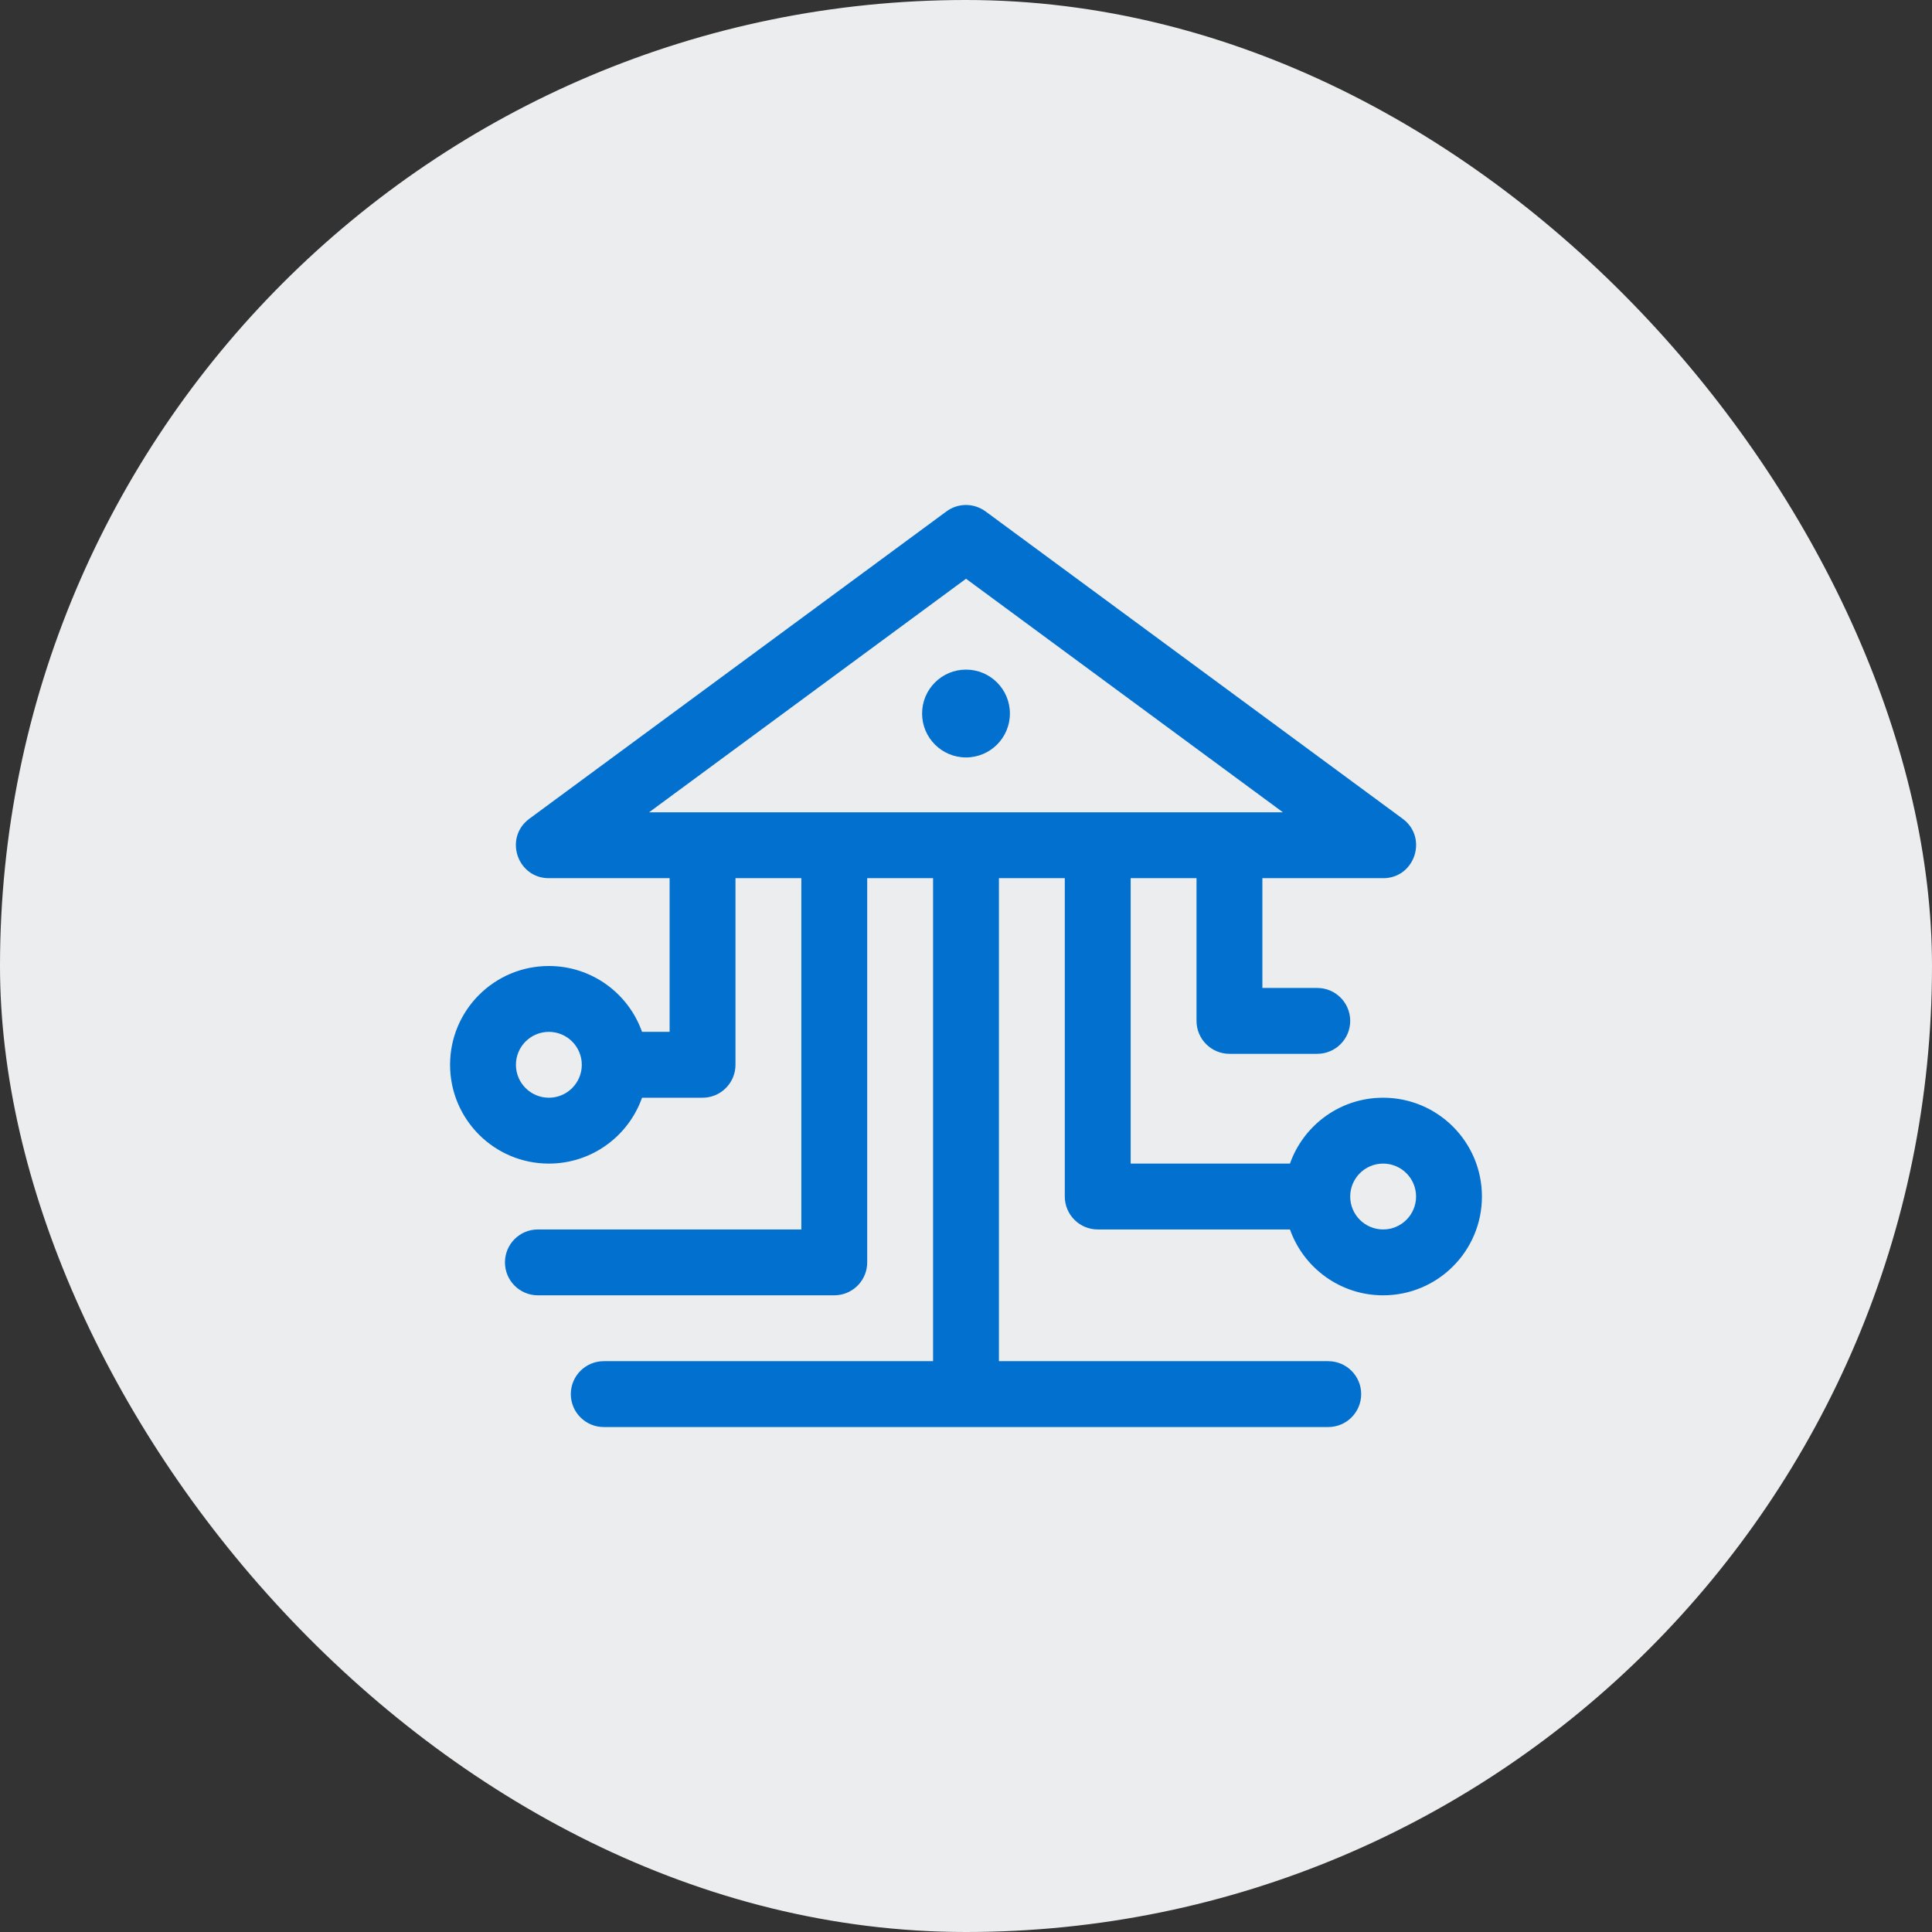 <svg width="110" height="110" viewBox="0 0 110 110" fill="none" xmlns="http://www.w3.org/2000/svg">
<rect x="0" y="0" width="110" height="110" fill="#333333" stroke="none"/>
<rect width="110" height="110" rx="55" fill="#ECEDEE"/>
<path opacity="0.99" fill-rule="evenodd" clip-rule="evenodd" d="M55.955 29.012L56.111 29.116L79.861 46.616C81.271 47.654 80.606 49.854 78.921 49.994L78.75 50L71.875 50L71.875 56.25L75 56.25C76.035 56.25 76.875 57.089 76.875 58.125C76.875 59.16 76.035 60 75 60L70 60C68.965 60 68.125 59.16 68.125 58.125L68.125 50L64.375 50L64.375 66.25L73.445 66.25C74.189 64.145 76.151 62.612 78.485 62.506L78.75 62.5C81.857 62.5 84.375 65.018 84.375 68.125C84.375 71.231 81.857 73.75 78.75 73.75C76.3 73.75 74.219 72.185 73.445 70L62.5 70C61.465 70 60.625 69.16 60.625 68.125L60.625 50L56.875 50L56.875 77.5L75.625 77.5C76.66 77.5 77.5 78.339 77.5 79.375C77.5 80.41 76.66 81.25 75.625 81.25L34.375 81.25C33.34 81.25 32.5 80.41 32.5 79.375C32.5 78.339 33.34 77.5 34.375 77.5L53.125 77.5L53.125 50L49.375 50L49.375 71.875C49.375 72.841 48.641 73.648 47.68 73.741L47.5 73.75L30.625 73.75C29.59 73.75 28.75 72.91 28.75 71.875C28.75 70.839 29.59 70 30.625 70L45.625 70L45.625 50L41.875 50L41.875 60.625C41.875 61.591 41.141 62.398 40.18 62.491L40 62.5L36.555 62.5C35.781 64.685 33.7 66.25 31.25 66.25C28.143 66.25 25.625 63.731 25.625 60.625C25.625 57.518 28.143 55 31.25 55C33.7 55 35.782 56.565 36.555 58.75L38.125 58.75L38.125 50L31.25 50C29.5 50 28.731 47.837 30.004 46.725L30.137 46.617L53.888 29.117C54.493 28.671 55.307 28.63 55.955 29.014L55.955 29.012ZM78.75 66.25C77.715 66.25 76.875 67.09 76.875 68.125C76.875 69.16 77.715 70 78.75 70C79.785 70 80.625 69.16 80.625 68.125C80.625 67.09 79.785 66.25 78.75 66.25ZM29.375 60.625C29.375 59.59 30.215 58.75 31.25 58.75C32.285 58.75 33.125 59.59 33.125 60.625C33.125 61.66 32.285 62.5 31.25 62.5C30.215 62.5 29.375 61.66 29.375 60.625ZM55.001 32.952L36.954 46.25L73.046 46.25L55.001 32.952ZM57.5 40.625C57.5 39.244 56.381 38.125 55 38.125C53.619 38.125 52.5 39.244 52.5 40.625C52.5 42.006 53.619 43.125 55 43.125C56.381 43.125 57.5 42.006 57.5 40.625Z" fill="#006FCF"/>
</svg>
